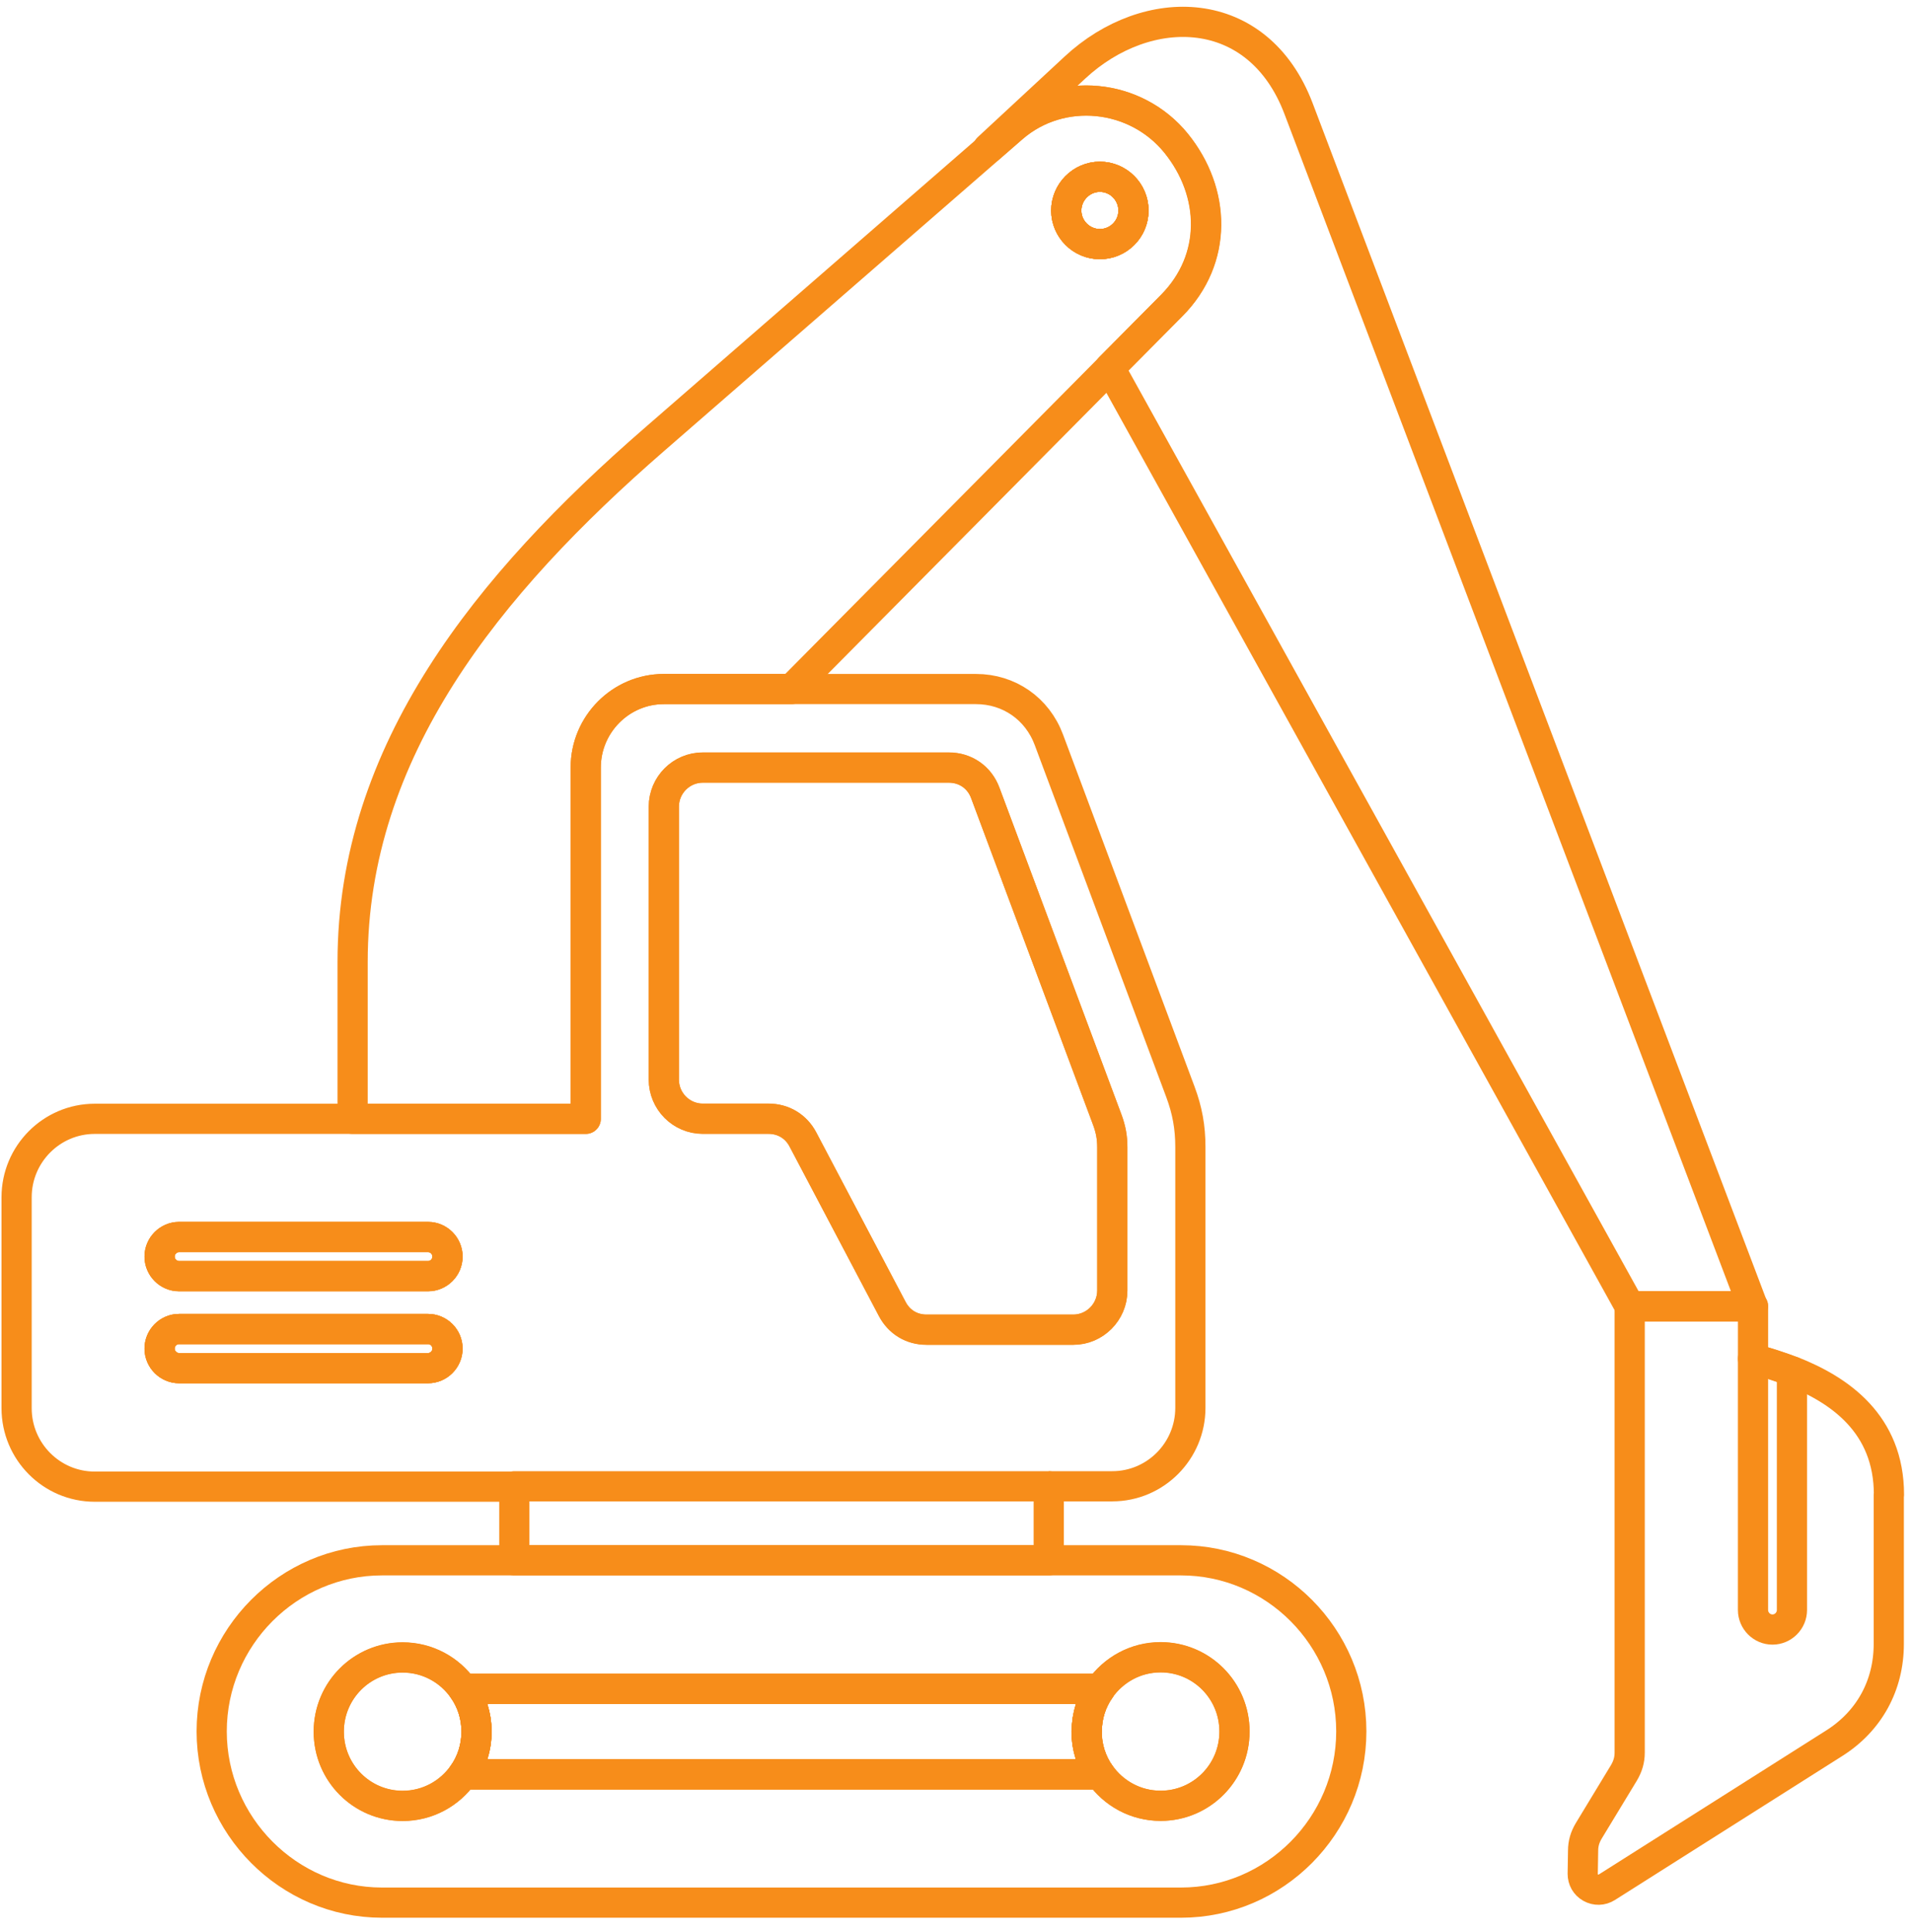 <svg width="95" height="96" viewBox="0 0 95 96" fill="none" xmlns="http://www.w3.org/2000/svg">
<path fill-rule="evenodd" clip-rule="evenodd" d="M93.846 74.272V81.676C93.846 83.743 92.868 85.516 91.132 86.612L79.835 93.767C79.588 93.92 79.294 93.929 79.038 93.786C78.782 93.644 78.639 93.386 78.639 93.1L78.658 91.947C78.658 91.585 78.753 91.271 78.943 90.956L80.688 88.079C80.878 87.755 80.973 87.441 80.973 87.069V64.906H87.101V67.507C87.281 67.555 87.48 67.612 87.67 67.669C87.917 67.745 88.173 67.822 88.438 67.917C88.533 67.945 88.628 67.983 88.723 68.012C88.818 68.05 88.913 68.079 89.008 68.117C89.017 68.117 89.036 68.126 89.046 68.126C91.398 69.051 93.855 70.737 93.855 74.263L93.846 74.272Z" stroke="#F78D1A" stroke-width="1.5" stroke-miterlimit="10" stroke-linejoin="round"/>
<path fill-rule="evenodd" clip-rule="evenodd" d="M89.035 68.136C88.362 67.869 87.698 67.669 87.1 67.507V79.989C87.1 80.523 87.537 80.961 88.068 80.961C88.599 80.961 89.035 80.523 89.035 79.989V68.145V68.136Z" stroke="#F78D1A" stroke-width="1.5" stroke-miterlimit="10" stroke-linejoin="round"/>
<path fill-rule="evenodd" clip-rule="evenodd" d="M54.649 12.128C53.728 12.128 52.979 11.375 52.979 10.46C52.979 9.546 53.728 8.783 54.649 8.783C55.569 8.783 56.318 9.536 56.318 10.46C56.318 11.385 55.569 12.128 54.649 12.128Z" stroke="#F78D1A" stroke-width="1.5" stroke-miterlimit="10" stroke-linejoin="round"/>
<path fill-rule="evenodd" clip-rule="evenodd" d="M87.099 64.896H80.971L55.141 18.274L58.214 15.177C60.5 12.871 60.405 9.555 58.432 7.116C56.421 4.638 52.712 4.267 50.312 6.344L49.108 7.392L49.089 7.364L53.414 3.352C57.009 0.017 62.511 0.093 64.522 5.401L87.09 64.906L87.099 64.896Z" stroke="#F78D1A" stroke-width="1.5" stroke-miterlimit="10" stroke-linejoin="round"/>
<path fill-rule="evenodd" clip-rule="evenodd" d="M58.443 7.116C56.432 4.639 52.723 4.267 50.323 6.344L49.118 7.392L32.499 21.847C24.236 29.031 17.52 37.312 17.52 47.793V55.587H29.103V38.131C29.103 35.987 30.848 34.234 32.983 34.234H39.329L55.151 18.274L58.225 15.177C60.511 12.871 60.416 9.555 58.443 7.116ZM54.649 12.128C53.728 12.128 52.979 11.375 52.979 10.46C52.979 9.546 53.728 8.784 54.649 8.784C55.569 8.784 56.318 9.536 56.318 10.46C56.318 11.385 55.569 12.128 54.649 12.128Z" stroke="#F78D1A" stroke-width="1.5" stroke-miterlimit="10" stroke-linejoin="round"/>
<path fill-rule="evenodd" clip-rule="evenodd" d="M56.318 10.46C56.318 11.385 55.569 12.128 54.649 12.128C53.728 12.128 52.979 11.375 52.979 10.46C52.979 9.546 53.728 8.783 54.649 8.783C55.569 8.783 56.318 9.536 56.318 10.46Z" stroke="#F78D1A" stroke-width="1.5" stroke-miterlimit="10" stroke-linejoin="round"/>
<path d="M52.107 73.843H25.555V77.521H52.107V73.843Z" stroke="#F78D1A" stroke-width="1.5" stroke-miterlimit="10" stroke-linejoin="round"/>
<path fill-rule="evenodd" clip-rule="evenodd" d="M58.679 77.521H18.98C14.322 77.521 10.518 81.352 10.518 86.021C10.518 90.689 14.332 94.529 18.98 94.529H58.679C63.337 94.529 67.141 90.699 67.141 86.021C67.141 81.342 63.337 77.521 58.679 77.521Z" stroke="#F78D1A" stroke-width="1.5" stroke-miterlimit="10" stroke-linejoin="round"/>
<path fill-rule="evenodd" clip-rule="evenodd" d="M53.986 86.03C53.986 86.821 54.233 87.555 54.65 88.155H23.014C23.441 87.555 23.678 86.821 23.678 86.03C23.678 85.239 23.432 84.506 23.014 83.915H54.66C54.233 84.515 53.996 85.249 53.996 86.03H53.986Z" stroke="#F78D1A" stroke-width="1.5" stroke-miterlimit="10" stroke-linejoin="round"/>
<path fill-rule="evenodd" clip-rule="evenodd" d="M57.666 89.718C56.423 89.718 55.322 89.098 54.658 88.146H23.013C22.349 89.098 21.248 89.718 20.006 89.718C17.976 89.718 16.335 88.069 16.335 86.03C16.335 83.991 17.976 82.343 20.006 82.343C21.248 82.343 22.349 82.962 23.013 83.915H54.658C55.322 82.972 56.413 82.343 57.666 82.343C59.696 82.343 61.337 83.991 61.337 86.03C61.337 88.069 59.696 89.718 57.666 89.718Z" stroke="#F78D1A" stroke-width="1.5" stroke-miterlimit="10" stroke-linejoin="round"/>
<path fill-rule="evenodd" clip-rule="evenodd" d="M53.986 86.03C53.986 86.821 54.233 87.555 54.65 88.155H23.014C23.441 87.555 23.678 86.821 23.678 86.03C23.678 85.239 23.432 84.506 23.014 83.915H54.66C54.233 84.515 53.996 85.249 53.996 86.03H53.986Z" stroke="#F78D1A" stroke-width="1.5" stroke-miterlimit="10" stroke-linejoin="round"/>
<path fill-rule="evenodd" clip-rule="evenodd" d="M53.986 86.03C53.986 86.821 54.233 87.555 54.65 88.155H23.014C23.441 87.555 23.678 86.821 23.678 86.03C23.678 85.239 23.432 84.506 23.014 83.915H54.66C54.233 84.515 53.996 85.249 53.996 86.03H53.986Z" stroke="#F78D1A" stroke-width="1.5" stroke-miterlimit="10" stroke-linejoin="round"/>
<path fill-rule="evenodd" clip-rule="evenodd" d="M61.337 86.03C61.337 88.069 59.696 89.718 57.666 89.718C56.423 89.718 55.323 89.098 54.659 88.146C54.232 87.545 53.995 86.812 53.995 86.021C53.995 85.23 54.241 84.496 54.659 83.905C55.323 82.962 56.414 82.333 57.666 82.333C59.696 82.333 61.337 83.982 61.337 86.021V86.03Z" stroke="#F78D1A" stroke-width="1.5" stroke-miterlimit="10" stroke-linejoin="round"/>
<path fill-rule="evenodd" clip-rule="evenodd" d="M23.677 86.03C23.677 86.821 23.43 87.555 23.013 88.155C22.349 89.108 21.248 89.727 20.006 89.727C17.976 89.727 16.335 88.079 16.335 86.04C16.335 84.001 17.976 82.352 20.006 82.352C21.248 82.352 22.349 82.972 23.013 83.924C23.44 84.525 23.677 85.258 23.677 86.04V86.03Z" stroke="#F78D1A" stroke-width="1.5" stroke-miterlimit="10" stroke-linejoin="round"/>
<path d="M52.107 73.843H55.266C57.4 73.843 59.145 72.1 59.145 69.946V56.987C59.145 56.006 58.993 55.168 58.652 54.253L52.116 36.759C51.538 35.206 50.133 34.234 48.492 34.234H32.983C30.848 34.234 29.103 35.987 29.103 38.131V55.587H4.705C2.57 55.587 0.825 57.331 0.825 59.484V69.965C0.825 72.109 2.561 73.862 4.705 73.862H25.555M21.267 67.974H8.897C8.366 67.974 7.93 67.535 7.93 67.002C7.93 66.468 8.366 66.03 8.897 66.03H21.267C21.799 66.03 22.235 66.468 22.235 67.002C22.235 67.535 21.799 67.974 21.267 67.974ZM21.267 63.41H8.897C8.366 63.41 7.93 62.971 7.93 62.438C7.93 61.904 8.366 61.466 8.897 61.466H21.267C21.799 61.466 22.235 61.904 22.235 62.438C22.235 62.971 21.799 63.41 21.267 63.41ZM55.266 64.115C55.266 65.182 54.393 66.058 53.33 66.058H46.035C45.296 66.058 44.669 65.677 44.328 65.02L39.898 56.616C39.556 55.958 38.921 55.577 38.181 55.577H34.918C33.846 55.577 32.983 54.701 32.983 53.633V40.075C32.983 38.998 33.855 38.131 34.918 38.131H47.145C47.971 38.131 48.673 38.617 48.957 39.398L55.019 55.635C55.19 56.101 55.266 56.502 55.266 56.997V64.124V64.115Z" stroke="#F78D1A" stroke-width="1.5" stroke-miterlimit="10" stroke-linejoin="round"/>
<path fill-rule="evenodd" clip-rule="evenodd" d="M22.235 67.002C22.235 67.535 21.799 67.974 21.268 67.974H8.898C8.367 67.974 7.93 67.535 7.93 67.002C7.93 66.468 8.367 66.03 8.898 66.03H21.268C21.799 66.03 22.235 66.468 22.235 67.002Z" stroke="#F78D1A" stroke-width="1.5" stroke-miterlimit="10" stroke-linejoin="round"/>
<path fill-rule="evenodd" clip-rule="evenodd" d="M22.235 62.428C22.235 62.962 21.799 63.4 21.268 63.4H8.898C8.367 63.4 7.93 62.962 7.93 62.428C7.93 61.895 8.367 61.456 8.898 61.456H21.268C21.799 61.456 22.235 61.895 22.235 62.428Z" stroke="#F78D1A" stroke-width="1.5" stroke-miterlimit="10" stroke-linejoin="round"/>
<path fill-rule="evenodd" clip-rule="evenodd" d="M55.266 56.997V64.124C55.266 65.192 54.393 66.068 53.331 66.068H46.036C45.296 66.068 44.67 65.687 44.328 65.03L39.898 56.626C39.557 55.968 38.921 55.587 38.181 55.587H34.918C33.846 55.587 32.983 54.71 32.983 53.643V40.084C32.983 39.008 33.856 38.14 34.918 38.14H47.146C47.971 38.14 48.673 38.626 48.958 39.408L55.019 55.644C55.19 56.111 55.266 56.511 55.266 57.007V56.997Z" stroke="#F78D1A" stroke-width="1.5" stroke-miterlimit="10" stroke-linejoin="round"/>
<path fill-rule="evenodd" clip-rule="evenodd" d="M21.268 61.456H8.898C8.367 61.456 7.93 61.895 7.93 62.428C7.93 62.962 8.367 63.4 8.898 63.4H21.268C21.799 63.4 22.235 62.962 22.235 62.428C22.235 61.895 21.799 61.456 21.268 61.456ZM21.268 66.03H8.898C8.367 66.03 7.93 66.469 7.93 67.002C7.93 67.536 8.367 67.974 8.898 67.974H21.268C21.799 67.974 22.235 67.536 22.235 67.002C22.235 66.469 21.799 66.03 21.268 66.03Z" stroke="#F78D1A" stroke-width="1.5" stroke-miterlimit="10" stroke-linejoin="round"/>
<path fill-rule="evenodd" clip-rule="evenodd" d="M56.318 10.46C56.318 11.385 55.569 12.128 54.649 12.128C53.728 12.128 52.979 11.375 52.979 10.46C52.979 9.546 53.728 8.783 54.649 8.783C55.569 8.783 56.318 9.536 56.318 10.46Z" stroke="#F78D1A" stroke-width="1.5" stroke-miterlimit="10" stroke-linejoin="round"/>
</svg>
